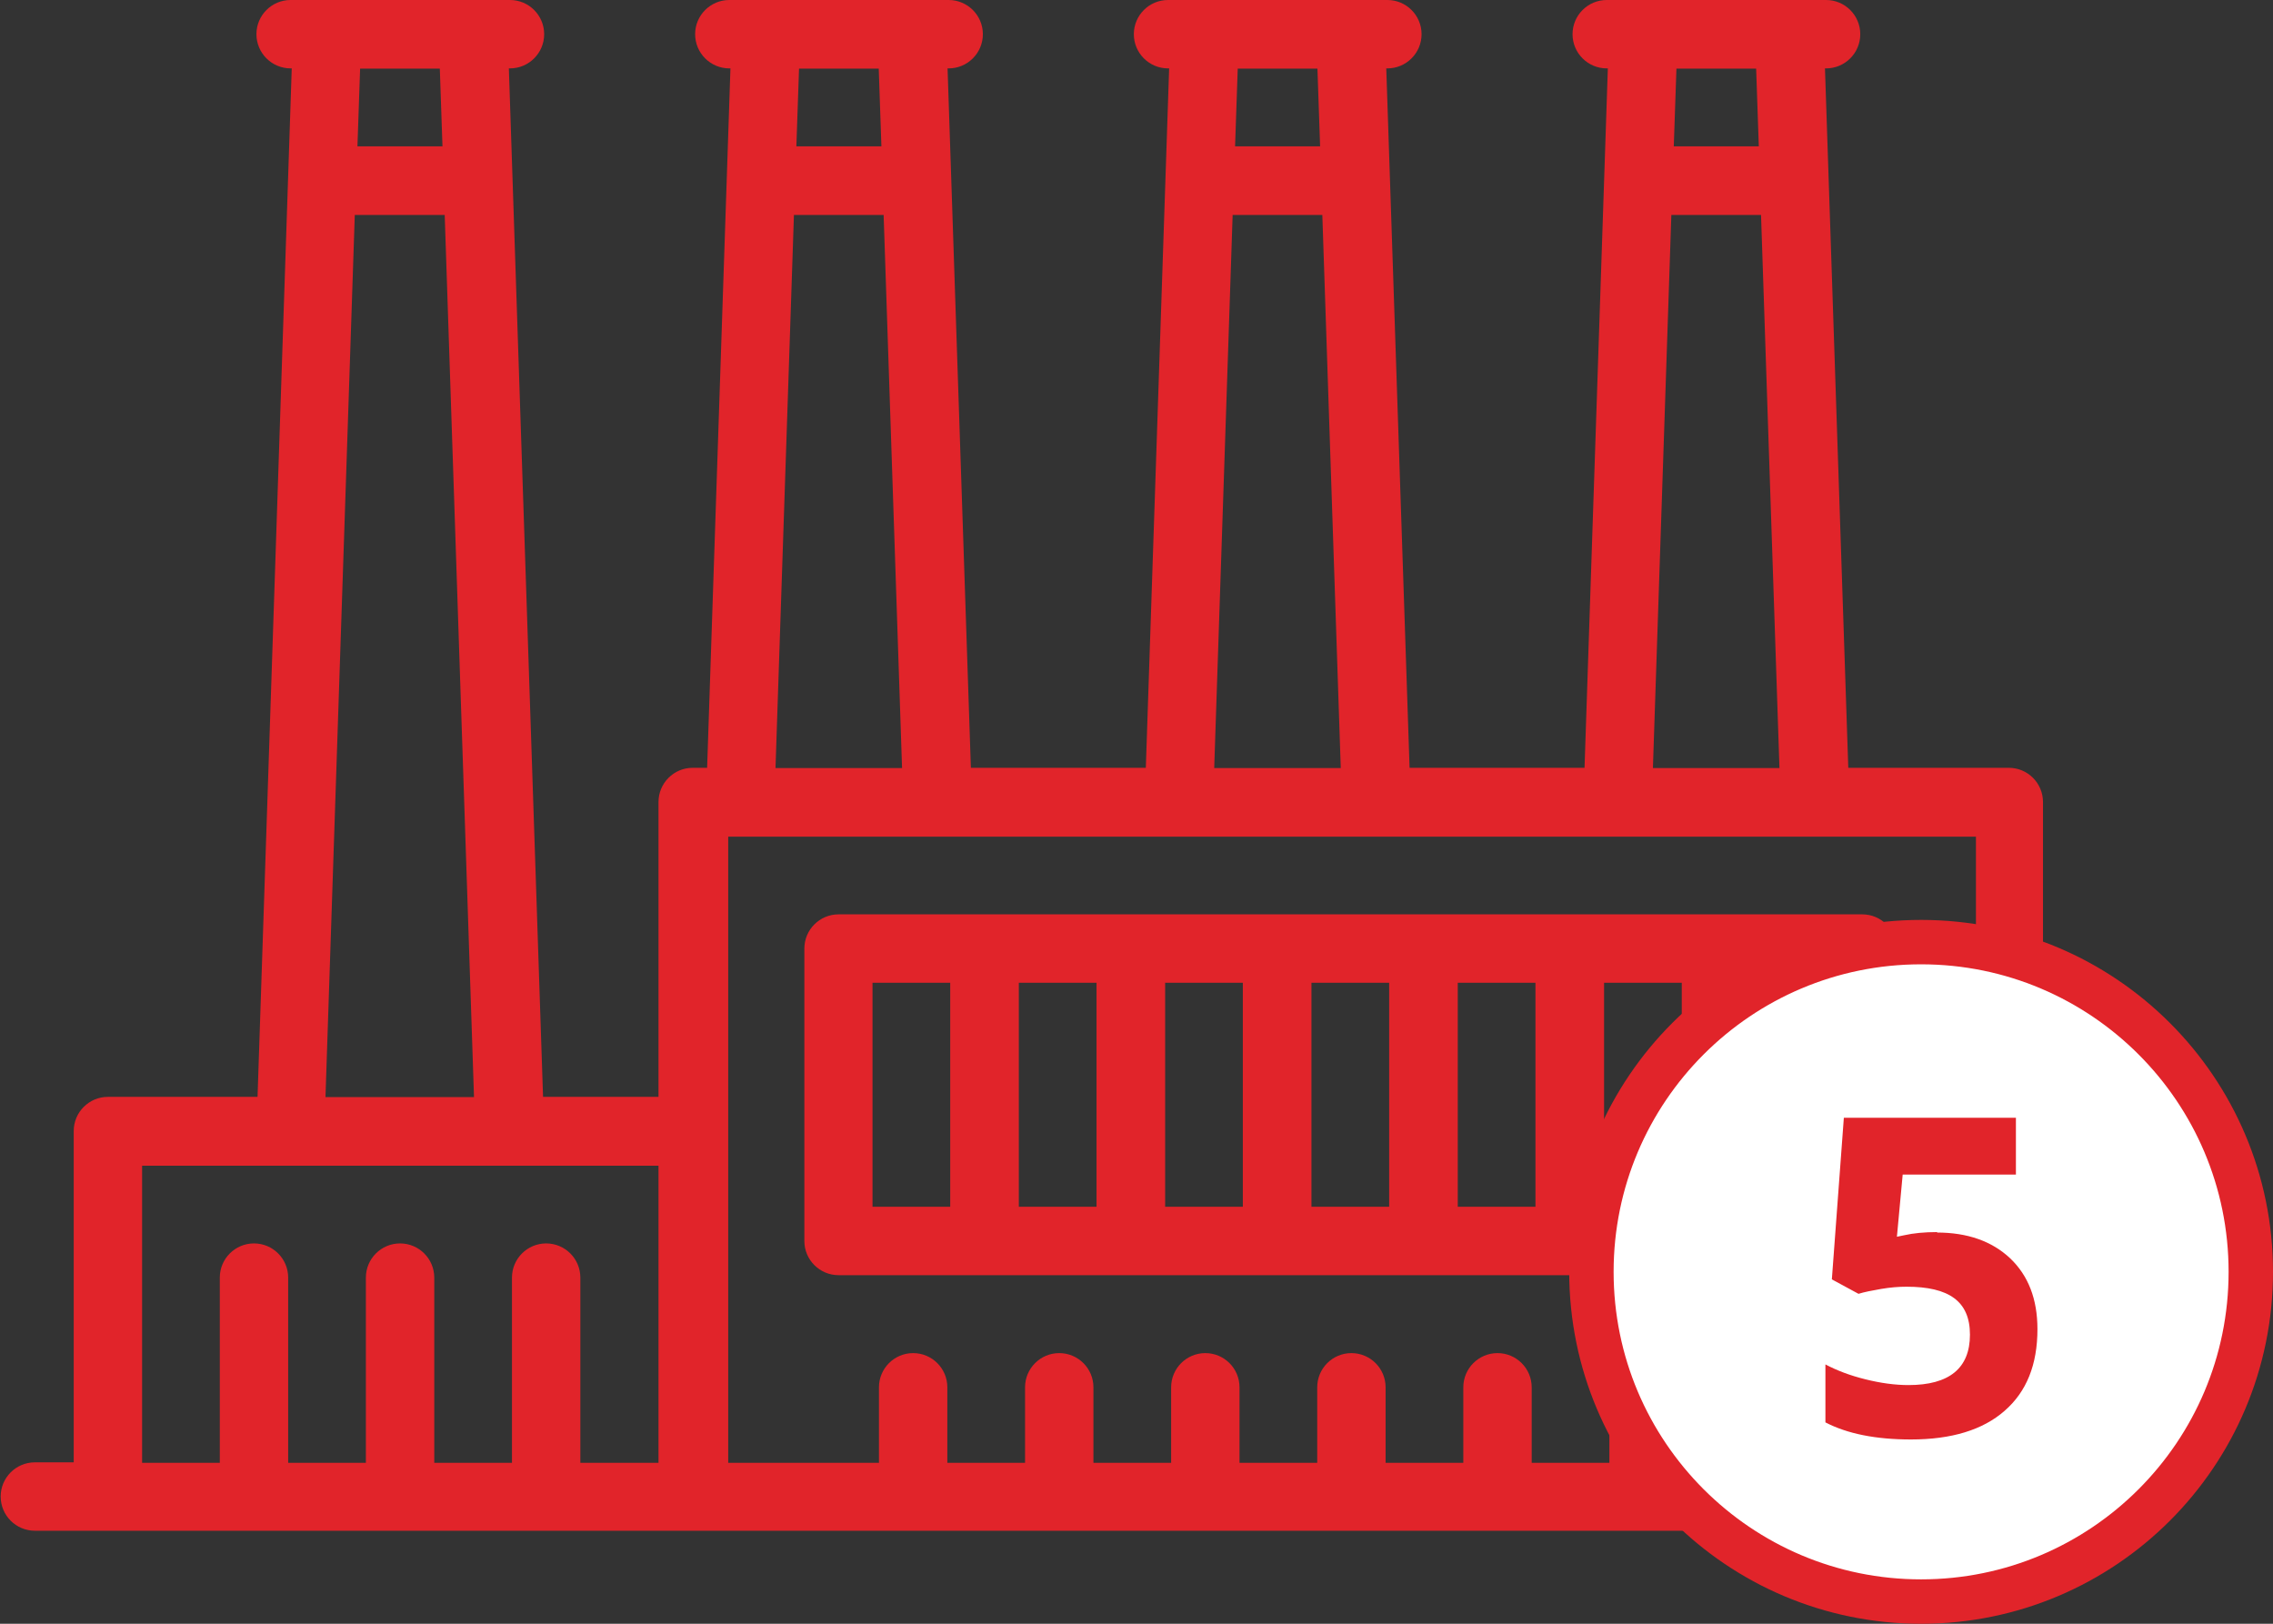 <?xml version="1.0" encoding="UTF-8"?><svg id="Ebene_2" xmlns="http://www.w3.org/2000/svg" viewBox="0 0 102.38 73.13"><rect x="0" y="0" width="102.38" height="73.13" fill="#333333" stroke="none"/><defs><style>.cls-1{fill:#e1242a;}.cls-2{fill:#fff;stroke:#e1242a;stroke-miterlimit:10;stroke-width:2px;}</style></defs><g id="Ebene_1-2"><g><path class="cls-1" d="m93.77,65.87h-1.75v-29.75c0-.85-.69-1.54-1.54-1.54h-7.23l-1.05-31.5h.05c.85,0,1.54-.69,1.54-1.54s-.69-1.54-1.54-1.54h-9.88c-.85,0-1.54.69-1.54,1.54s.69,1.54,1.54,1.54h.05l-1.05,31.5h-7.88l-1.05-31.5h.05c.85,0,1.54-.69,1.54-1.54s-.69-1.54-1.54-1.54h-9.88c-.85,0-1.54.69-1.54,1.54s.69,1.54,1.54,1.54h.05l-1.05,31.5h-7.88l-1.05-31.5h.05c.85,0,1.54-.69,1.54-1.54s-.69-1.54-1.54-1.54h-9.88c-.85,0-1.54.69-1.54,1.54s.69,1.54,1.54,1.54h.05l-1.05,31.5h-.65c-.85,0-1.54.69-1.54,1.54v13.28h-5.2l-1.54-46.32h.05c.85,0,1.54-.69,1.54-1.54s-.69-1.54-1.54-1.54h-9.88c-.85,0-1.54.69-1.54,1.54s.69,1.54,1.54,1.54h.05l-1.54,46.32h-6.74c-.85,0-1.54.69-1.54,1.54v14.92h-1.75c-.85,0-1.54.69-1.54,1.54s.69,1.54,1.54,1.54h92.22c.85,0,1.54-.69,1.54-1.54s-.69-1.54-1.54-1.54ZM16.21,3.09h3.6l.12,3.5h-3.83l.12-3.5Zm-.22,6.59h4.04l1.32,39.73h-6.69l1.32-39.73Zm13.65,56.2h-3.5v-8.34c0-.85-.69-1.54-1.54-1.54s-1.54.69-1.54,1.54v8.34h-3.5v-8.34c0-.85-.69-1.54-1.54-1.54s-1.54.69-1.54,1.54v8.34h-3.5v-8.34c0-.85-.69-1.54-1.54-1.54s-1.54.69-1.54,1.54v8.34h-3.5v-13.38h23.26v13.38ZM75.5,3.09h3.6l.12,3.5h-3.83l.12-3.5Zm-.22,6.59h4.04l.83,24.91h-5.7l.83-24.91Zm-19.54-6.59h3.6l.12,3.5h-3.83l.12-3.5Zm-.22,6.59h4.04l.83,24.91h-5.7l.83-24.91Zm-19.54-6.59h3.6l.12,3.5h-3.83l.12-3.5Zm-.22,6.59h4.04l.83,24.91h-5.7l.83-24.91Zm53.18,56.2h-6.79v-3.4c0-.85-.69-1.54-1.54-1.54s-1.54.69-1.54,1.54v3.4h-3.5v-3.4c0-.85-.69-1.54-1.54-1.54s-1.54.69-1.54,1.54v3.4h-3.5v-3.4c0-.85-.69-1.54-1.54-1.54s-1.54.69-1.54,1.54v3.4h-3.5v-3.4c0-.85-.69-1.54-1.54-1.54s-1.54.69-1.54,1.54v3.4h-3.5v-3.4c0-.85-.69-1.54-1.54-1.54s-1.54.69-1.54,1.54v3.4h-3.5v-3.4c0-.85-.69-1.54-1.54-1.54s-1.54.69-1.54,1.54v3.4h-3.5v-3.4c0-.85-.69-1.54-1.54-1.54s-1.54.69-1.54,1.54v3.4h-6.79v-28.2h56.2v28.2Z"/><path class="cls-1" d="m36.23,42.72v13.17c0,.85.69,1.54,1.54,1.54h46.11c.85,0,1.54-.69,1.54-1.54v-13.17c0-.85-.69-1.54-1.54-1.54h-46.11c-.85,0-1.54.69-1.54,1.54Zm42.61,1.54h3.5v10.09h-3.5v-10.09Zm-6.59,0h3.5v10.09h-3.5v-10.09Zm-6.59,0h3.5v10.09h-3.5v-10.09Zm-6.59,0h3.5v10.09h-3.5v-10.09Zm-6.59,0h3.5v10.09h-3.5v-10.09Zm-6.59,0h3.5v10.09h-3.5v-10.09Zm-6.59,0h3.5v10.09h-3.5v-10.09Z"/></g><g><circle class="cls-2" cx="86.53" cy="57.28" r="14.85"/><path class="cls-1" d="m87.24,55.51c1.38,0,2.48.39,3.3,1.16.82.78,1.23,1.84,1.23,3.19,0,1.6-.49,2.82-1.48,3.68-.98.86-2.39,1.29-4.22,1.29-1.59,0-2.87-.26-3.85-.77v-2.61c.51.27,1.11.5,1.8.67.68.17,1.33.26,1.94.26,1.84,0,2.77-.76,2.77-2.27s-.95-2.16-2.86-2.16c-.35,0-.73.03-1.14.1s-.76.14-1.02.22l-1.2-.65.54-7.28h7.75v2.56h-5.1l-.26,2.8.34-.07c.4-.09.89-.14,1.48-.14Z"/></g></g></svg>